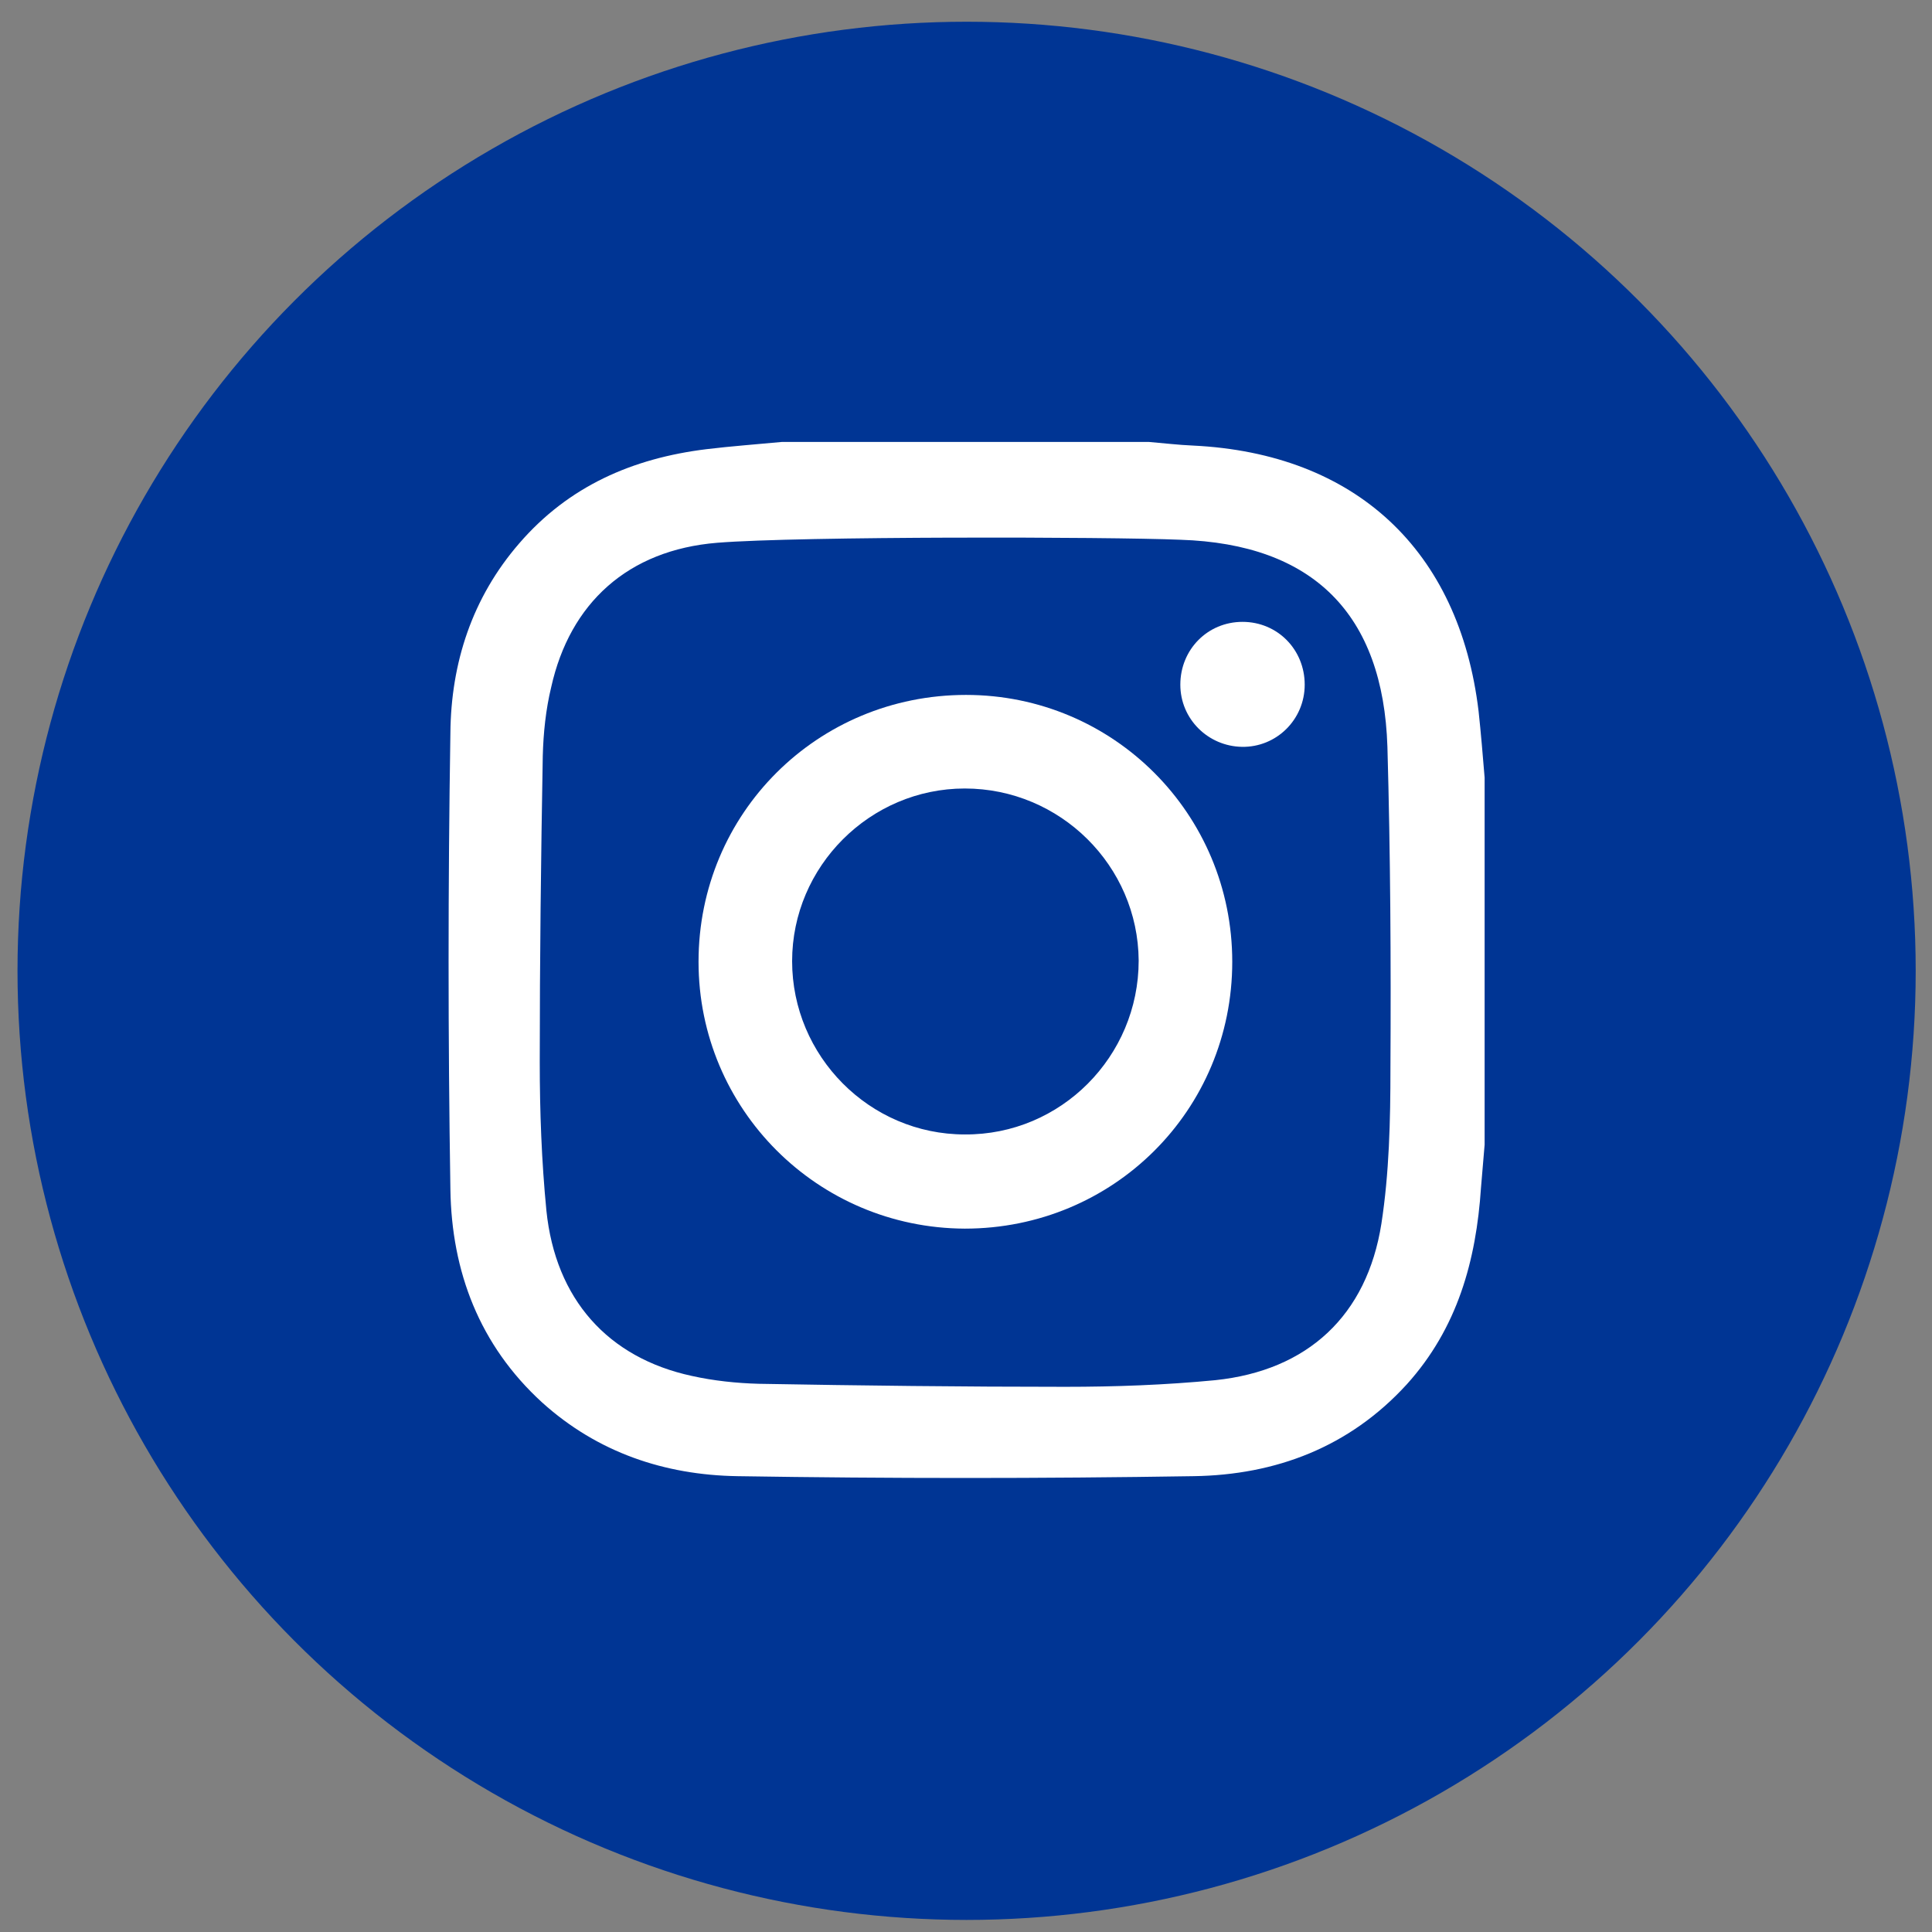 <?xml version="1.0" encoding="utf-8"?>
<!-- Generator: Adobe Illustrator 27.0.0, SVG Export Plug-In . SVG Version: 6.00 Build 0)  -->
<svg version="1.1" id="Layer_1" xmlns="http://www.w3.org/2000/svg" xmlns:xlink="http://www.w3.org/1999/xlink" x="0px" y="0px"
	 viewBox="0 0 32 32" style="enable-background:new 0 0 32 32;" xml:space="preserve">
<rect x="0" y="0" width="32" height="32" fill="#808080" stroke="none"/>
<style type="text/css">
	.st0{fill:#FFFFFF;}
	.st1{fill:#003594;}
</style>
<g>
	<path class="st0" d="M73.22,48.91c-8.68,0-15.72,7.04-15.72,15.72c0,8.68,7.04,15.72,15.72,15.72s15.72-7.04,15.72-15.72
		C88.94,55.95,81.9,48.91,73.22,48.91z M82.06,64.81c-0.04,1.15-0.13,2.31-0.28,3.45c-0.15,1.13-0.98,1.93-2.13,2.01
		c-1.96,0.13-3.92,0.19-5.88,0.27c-0.35,0.02-0.71,0-1.06,0c0,0.02,0,0.04,0,0.06c-1.84-0.09-3.68-0.15-5.51-0.28
		c-0.5-0.03-1.02-0.2-1.47-0.43c-0.88-0.44-1.13-1.29-1.22-2.21c-0.21-1.98-0.19-3.96-0.06-5.94c0.03-0.47,0.11-0.94,0.21-1.4
		c0.2-0.95,1.06-1.7,2.14-1.78c1.89-0.13,3.78-0.24,5.68-0.26c1.96-0.02,3.92,0.07,5.88,0.13c0.5,0.02,1.01,0.08,1.51,0.17
		c1.09,0.2,1.72,0.86,1.92,1.95C82.04,61.97,82.11,63.39,82.06,64.81z"/>
	<path class="st0" d="M71.54,67.14c1.49-0.92,2.94-1.81,4.42-2.72c-1.49-0.91-2.93-1.8-4.42-2.72
		C71.54,63.54,71.54,65.31,71.54,67.14z"/>
</g>
<circle class="st1" cx="73.22" cy="16.08" r="15.72"/>
<path class="st0" d="M72.72,22.05c-1.84-0.09-3.68-0.15-5.51-0.28c-0.5-0.03-1.02-0.2-1.47-0.43c-0.88-0.44-1.13-1.29-1.22-2.21
	c-0.21-1.98-0.19-3.96-0.06-5.94c0.03-0.47,0.11-0.94,0.21-1.4c0.2-0.95,1.06-1.7,2.14-1.78c1.89-0.13,3.78-0.24,5.68-0.26
	c1.96-0.02,3.92,0.07,5.88,0.13c0.5,0.02,1.01,0.08,1.51,0.17c1.09,0.2,1.72,0.86,1.92,1.95c0.25,1.41,0.32,2.83,0.27,4.25
	c-0.04,1.15-0.13,2.31-0.28,3.45c-0.15,1.13-0.98,1.93-2.13,2.01c-1.96,0.13-3.92,0.19-5.88,0.27c-0.35,0.02-0.71,0-1.06,0
	C72.72,22.01,72.72,22.03,72.72,22.05z M75.96,15.87c-1.49-0.91-2.93-1.8-4.42-2.72c0,1.83,0,3.61,0,5.43
	C73.03,17.67,74.48,16.78,75.96,15.87z"/>
<path class="st0" d="M-98.55,48.91c-8.68,0-15.72,7.04-15.72,15.72c0,8.68,7.04,15.72,15.72,15.72s15.72-7.04,15.72-15.72
	C-82.83,55.95-89.87,48.91-98.55,48.91z M-93.18,57.73h-1.94c-1.52,0-1.82,0.72-1.82,1.79v2.34h3.63l-0.47,3.67h-3.16v9.08h-3.79
	v-9.08h-3.17v-3.67h3.17v-2.71c0-3.14,1.92-4.85,4.72-4.85c1.34,0,2.5,0.1,2.83,0.14V57.73z"/>
<circle class="st1" cx="-98.55" cy="16.08" r="15.72"/>
<path class="st0" d="M-100.73,26.06h3.79v-9.08h3.16l0.47-3.67h-3.63v-2.34c0-1.06,0.3-1.79,1.82-1.79h1.94V5.89
	c-0.33-0.04-1.49-0.14-2.83-0.14c-2.8,0-4.72,1.71-4.72,4.85v2.71h-3.17v3.67h3.17V26.06z"/>
<path class="st0" d="M-42.46,48.91c-8.68,0-15.72,7.04-15.72,15.72c0,8.68,7.04,15.72,15.72,15.72s15.72-7.04,15.72-15.72
	C-26.74,55.95-33.77,48.91-42.46,48.91z M-34.37,60.87c0.01,0.15,0.01,0.31,0.01,0.47c0,4.77-3.63,10.27-10.27,10.27
	c-2.04,0-3.94-0.6-5.54-1.62c0.28,0.03,0.57,0.05,0.86,0.05c1.69,0,3.25-0.58,4.48-1.55c-1.58-0.03-2.91-1.07-3.37-2.51
	c0.22,0.04,0.45,0.07,0.68,0.07c0.33,0,0.65-0.04,0.95-0.13c-1.65-0.33-2.89-1.79-2.89-3.54c0-0.02,0-0.03,0-0.05
	c0.49,0.27,1.04,0.43,1.64,0.45c-0.97-0.65-1.61-1.75-1.61-3.01c0-0.66,0.18-1.28,0.49-1.81c1.78,2.18,4.44,3.62,7.44,3.77
	c-0.06-0.27-0.1-0.54-0.1-0.82c0-1.99,1.62-3.61,3.61-3.61c1.04,0,1.98,0.44,2.63,1.14c0.82-0.16,1.6-0.46,2.29-0.87
	c-0.27,0.84-0.84,1.55-1.59,2c0.73-0.09,1.43-0.28,2.07-0.57C-33.05,59.73-33.67,60.36-34.37,60.87z"/>
<circle class="st1" cx="-42.46" cy="16.08" r="15.72"/>
<path class="st0" d="M-34.37,12.32c0.01,0.15,0.01,0.31,0.01,0.47c0,4.77-3.63,10.27-10.27,10.27c-2.04,0-3.94-0.6-5.54-1.62
	c0.28,0.03,0.57,0.05,0.86,0.05c1.69,0,3.25-0.58,4.48-1.55c-1.58-0.03-2.91-1.07-3.37-2.51c0.22,0.04,0.45,0.07,0.68,0.07
	c0.33,0,0.65-0.04,0.95-0.13c-1.65-0.33-2.89-1.79-2.89-3.54c0-0.02,0-0.03,0-0.05c0.49,0.27,1.04,0.43,1.64,0.45
	c-0.97-0.65-1.61-1.75-1.61-3.01c0-0.66,0.18-1.28,0.49-1.81c1.78,2.18,4.44,3.62,7.44,3.77c-0.06-0.27-0.1-0.54-0.1-0.82
	c0-1.99,1.62-3.61,3.61-3.61c1.04,0,1.98,0.44,2.63,1.14c0.82-0.16,1.6-0.46,2.29-0.87c-0.27,0.84-0.84,1.55-1.59,2
	c0.73-0.09,1.43-0.28,2.07-0.57C-33.05,11.17-33.67,11.81-34.37,12.32z"/>
<circle class="st1" cx="16.01" cy="16.08" r="15.72"/>
<g>
	<path class="st0" d="M24.59,12.88c0,2.03,0,4.05,0,6.08c-0.02,0.24-0.04,0.47-0.06,0.71c-0.08,1.21-0.39,2.33-1.23,3.26
		c-0.95,1.04-2.17,1.5-3.53,1.52c-2.52,0.04-5.04,0.04-7.56,0c-1.2-0.02-2.31-0.39-3.23-1.22c-1.04-0.95-1.5-2.17-1.52-3.53
		c-0.04-2.52-0.04-5.04,0-7.56C7.47,10.98,7.82,9.9,8.6,9c0.82-0.95,1.88-1.41,3.1-1.56c0.41-0.05,0.83-0.08,1.25-0.12
		c2.03,0,4.05,0,6.08,0c0.24,0.02,0.49,0.05,0.73,0.06c2.69,0.13,4.41,1.73,4.73,4.4C24.53,12.15,24.56,12.52,24.59,12.88z
		 M11.88,8.99c-1.48,0.12-2.44,1-2.75,2.39C9.04,11.75,9,12.14,8.99,12.52c-0.03,1.69-0.05,3.38-0.05,5.07
		c0,0.82,0.03,1.64,0.11,2.46c0.15,1.47,1.02,2.44,2.41,2.74c0.36,0.08,0.74,0.12,1.11,0.13c1.69,0.03,3.38,0.05,5.07,0.05
		c0.83,0,1.66-0.03,2.49-0.11c1.53-0.16,2.51-1.07,2.75-2.59c0.13-0.84,0.15-1.71,0.15-2.57c0.01-1.78,0-3.55-0.05-5.33
		c-0.07-2.2-1.23-3.36-3.43-3.43C18.37,8.89,13.24,8.88,11.88,8.99z"/>
	<path class="st0" d="M11.57,15.93c0-2.46,1.97-4.42,4.43-4.42c2.44,0,4.41,1.97,4.41,4.42c0,2.46-1.97,4.42-4.43,4.42
		C13.54,20.34,11.57,18.37,11.57,15.93z M15.98,13.06c-1.57,0-2.86,1.29-2.86,2.86c0,1.57,1.28,2.87,2.86,2.87
		c1.59,0.01,2.88-1.29,2.88-2.88C18.85,14.34,17.56,13.06,15.98,13.06z"/>
	<path class="st0" d="M21.61,11.34c0,0.58-0.47,1.04-1.04,1.03c-0.56-0.01-1.02-0.46-1.02-1.03c0-0.58,0.45-1.04,1.03-1.04
		C21.16,10.3,21.61,10.76,21.61,11.34z"/>
</g>
<g>
	<path class="st0" d="M19.83,56.63c-1.2-0.04-6.76-0.06-8.28,0.06c-1.54,0.13-2.57,1.02-2.9,2.52c-0.09,0.4-0.14,0.8-0.14,1.21
		c-0.03,1.74-0.06,3.6-0.05,5.47c0,1.04,0.04,1.88,0.12,2.65c0.16,1.54,1.06,2.57,2.54,2.89c0.39,0.08,0.79,0.13,1.18,0.14
		c1.74,0.03,3.6,0.05,5.47,0.05c1.08,0,1.91-0.04,2.68-0.12c1.62-0.17,2.65-1.15,2.9-2.73c0.14-0.91,0.16-1.83,0.16-2.76
		c0.01-1.71,0.01-3.73-0.06-5.75C23.38,57.93,22.16,56.71,19.83,56.63z M19.42,67.53c-0.91,0.91-2.13,1.42-3.44,1.42c0,0,0,0-0.01,0
		c-2.66,0-4.83-2.17-4.83-4.84c0-1.3,0.5-2.52,1.41-3.43c0.91-0.91,2.13-1.42,3.44-1.42c0,0,0,0,0.01,0c2.66,0,4.83,2.17,4.83,4.84
		C20.83,65.4,20.33,66.62,19.42,67.53z M21.78,59.99c-0.22,0.22-0.52,0.34-0.84,0.34c0,0-0.01,0-0.01,0
		c-0.64-0.01-1.17-0.54-1.18-1.18c0-0.32,0.12-0.62,0.34-0.85c0.22-0.23,0.53-0.35,0.85-0.35c0,0,0,0,0,0
		c0.32,0,0.62,0.12,0.84,0.35c0.22,0.22,0.35,0.53,0.35,0.85C22.13,59.47,22.01,59.77,21.78,59.99z"/>
	<path class="st0" d="M15.99,61.08C15.98,61.08,15.98,61.08,15.99,61.08c-1.67,0-3.02,1.36-3.02,3.02s1.35,3.02,3.01,3.02
		c0,0,0.01,0,0.01,0c0.8,0,1.56-0.31,2.13-0.89c0.58-0.58,0.89-1.34,0.89-2.14C19,62.43,17.65,61.08,15.99,61.08z"/>
	<path class="st0" d="M16.01,48.71c-8.68,0-15.72,7.04-15.72,15.72s7.04,15.72,15.72,15.72s15.72-7.04,15.72-15.72
		S24.69,48.71,16.01,48.71z M25.35,67.38l-0.02,0.22c-0.02,0.18-0.03,0.37-0.05,0.55c-0.1,1.53-0.53,2.66-1.35,3.56
		c-0.98,1.08-2.28,1.64-3.87,1.67c-1.29,0.02-2.61,0.03-3.99,0.03c-1.34,0-2.72-0.01-4.18-0.03c-1.39-0.02-2.58-0.47-3.54-1.34
		c-1.08-0.98-1.64-2.28-1.67-3.87c-0.04-2.52-0.04-5.19,0-8.17c0.02-1.34,0.44-2.5,1.26-3.44c0.84-0.97,1.95-1.53,3.39-1.71
		c0.3-0.04,0.61-0.06,0.91-0.09c0.15-0.01,0.29-0.02,0.44-0.04l6.57,0c0.09,0.01,0.17,0.01,0.25,0.02c0.18,0.02,0.36,0.03,0.55,0.04
		c2.94,0.14,4.83,1.9,5.18,4.82c0.03,0.26,0.05,0.54,0.08,0.8c0.01,0.13,0.02,0.27,0.03,0.4l0,0.01V67.38z"/>
</g>
<path class="st0" d="M123.73,48.53c-8.68,0-15.72,7.04-15.72,15.72c0,8.68,7.04,15.72,15.72,15.72s15.72-7.04,15.72-15.72
	C139.45,55.57,132.41,48.53,123.73,48.53z M118.78,72.6c-1.26,0-2.5,0-3.78,0c0-3.64,0-7.27,0-10.95c1.28,0,2.51,0,3.78,0
	C118.78,65.29,118.78,68.93,118.78,72.6z M116.87,59.55c-1.26,0-2.33-1.04-2.3-2.23c0.02-1.19,1.07-2.18,2.3-2.19
	c1.25-0.01,2.33,1.02,2.33,2.22C119.19,58.56,118.14,59.55,116.87,59.55z M132.85,72.61c-1.28,0-2.51,0-3.81,0c0-0.22,0-0.41,0-0.6
	c0-1.87-0.01-3.73,0-5.6c0-0.63-0.15-1.19-0.66-1.61c-0.58-0.47-1.25-0.63-1.96-0.33c-0.75,0.32-1.19,0.89-1.2,1.7
	c-0.01,1.94,0,3.88,0,5.82c0,0.2,0,0.39,0,0.61c-1.3,0-2.54,0-3.82,0c0-3.64,0-7.27,0-10.94c1.24,0,2.49,0,3.79,0
	c0,0.39,0,0.8,0,1.32c0.16-0.13,0.23-0.17,0.28-0.23c1.16-1.19,2.57-1.68,4.22-1.18c1.75,0.53,2.99,1.71,3.11,3.46
	C132.98,67.53,132.85,70.05,132.85,72.61z"/>
<circle class="st1" cx="123.73" cy="15.69" r="15.72"/>
<g>
	<path class="st0" d="M132.85,24.05c-1.28,0-2.51,0-3.81,0c0-0.22,0-0.41,0-0.6c0-1.87-0.01-3.73,0-5.6c0-0.63-0.15-1.19-0.66-1.61
		c-0.58-0.47-1.25-0.63-1.96-0.33c-0.75,0.32-1.19,0.89-1.2,1.7c-0.01,1.94,0,3.88,0,5.82c0,0.2,0,0.39,0,0.61c-1.3,0-2.54,0-3.82,0
		c0-3.64,0-7.27,0-10.94c1.24,0,2.49,0,3.79,0c0,0.39,0,0.8,0,1.32c0.16-0.13,0.23-0.17,0.28-0.23c1.16-1.19,2.57-1.68,4.22-1.18
		c1.75,0.53,2.99,1.71,3.11,3.46C132.98,18.97,132.85,21.49,132.85,24.05z"/>
	<path class="st0" d="M115,13.09c1.28,0,2.51,0,3.78,0c0,3.65,0,7.28,0,10.95c-1.26,0-2.5,0-3.78,0C115,20.4,115,16.77,115,13.09z"
		/>
	<path class="st0" d="M119.19,8.78c0,1.22-1.05,2.21-2.32,2.21c-1.26,0-2.33-1.04-2.3-2.23c0.02-1.19,1.07-2.18,2.3-2.19
		C118.12,6.56,119.2,7.58,119.19,8.78z"/>
</g>
</svg>
